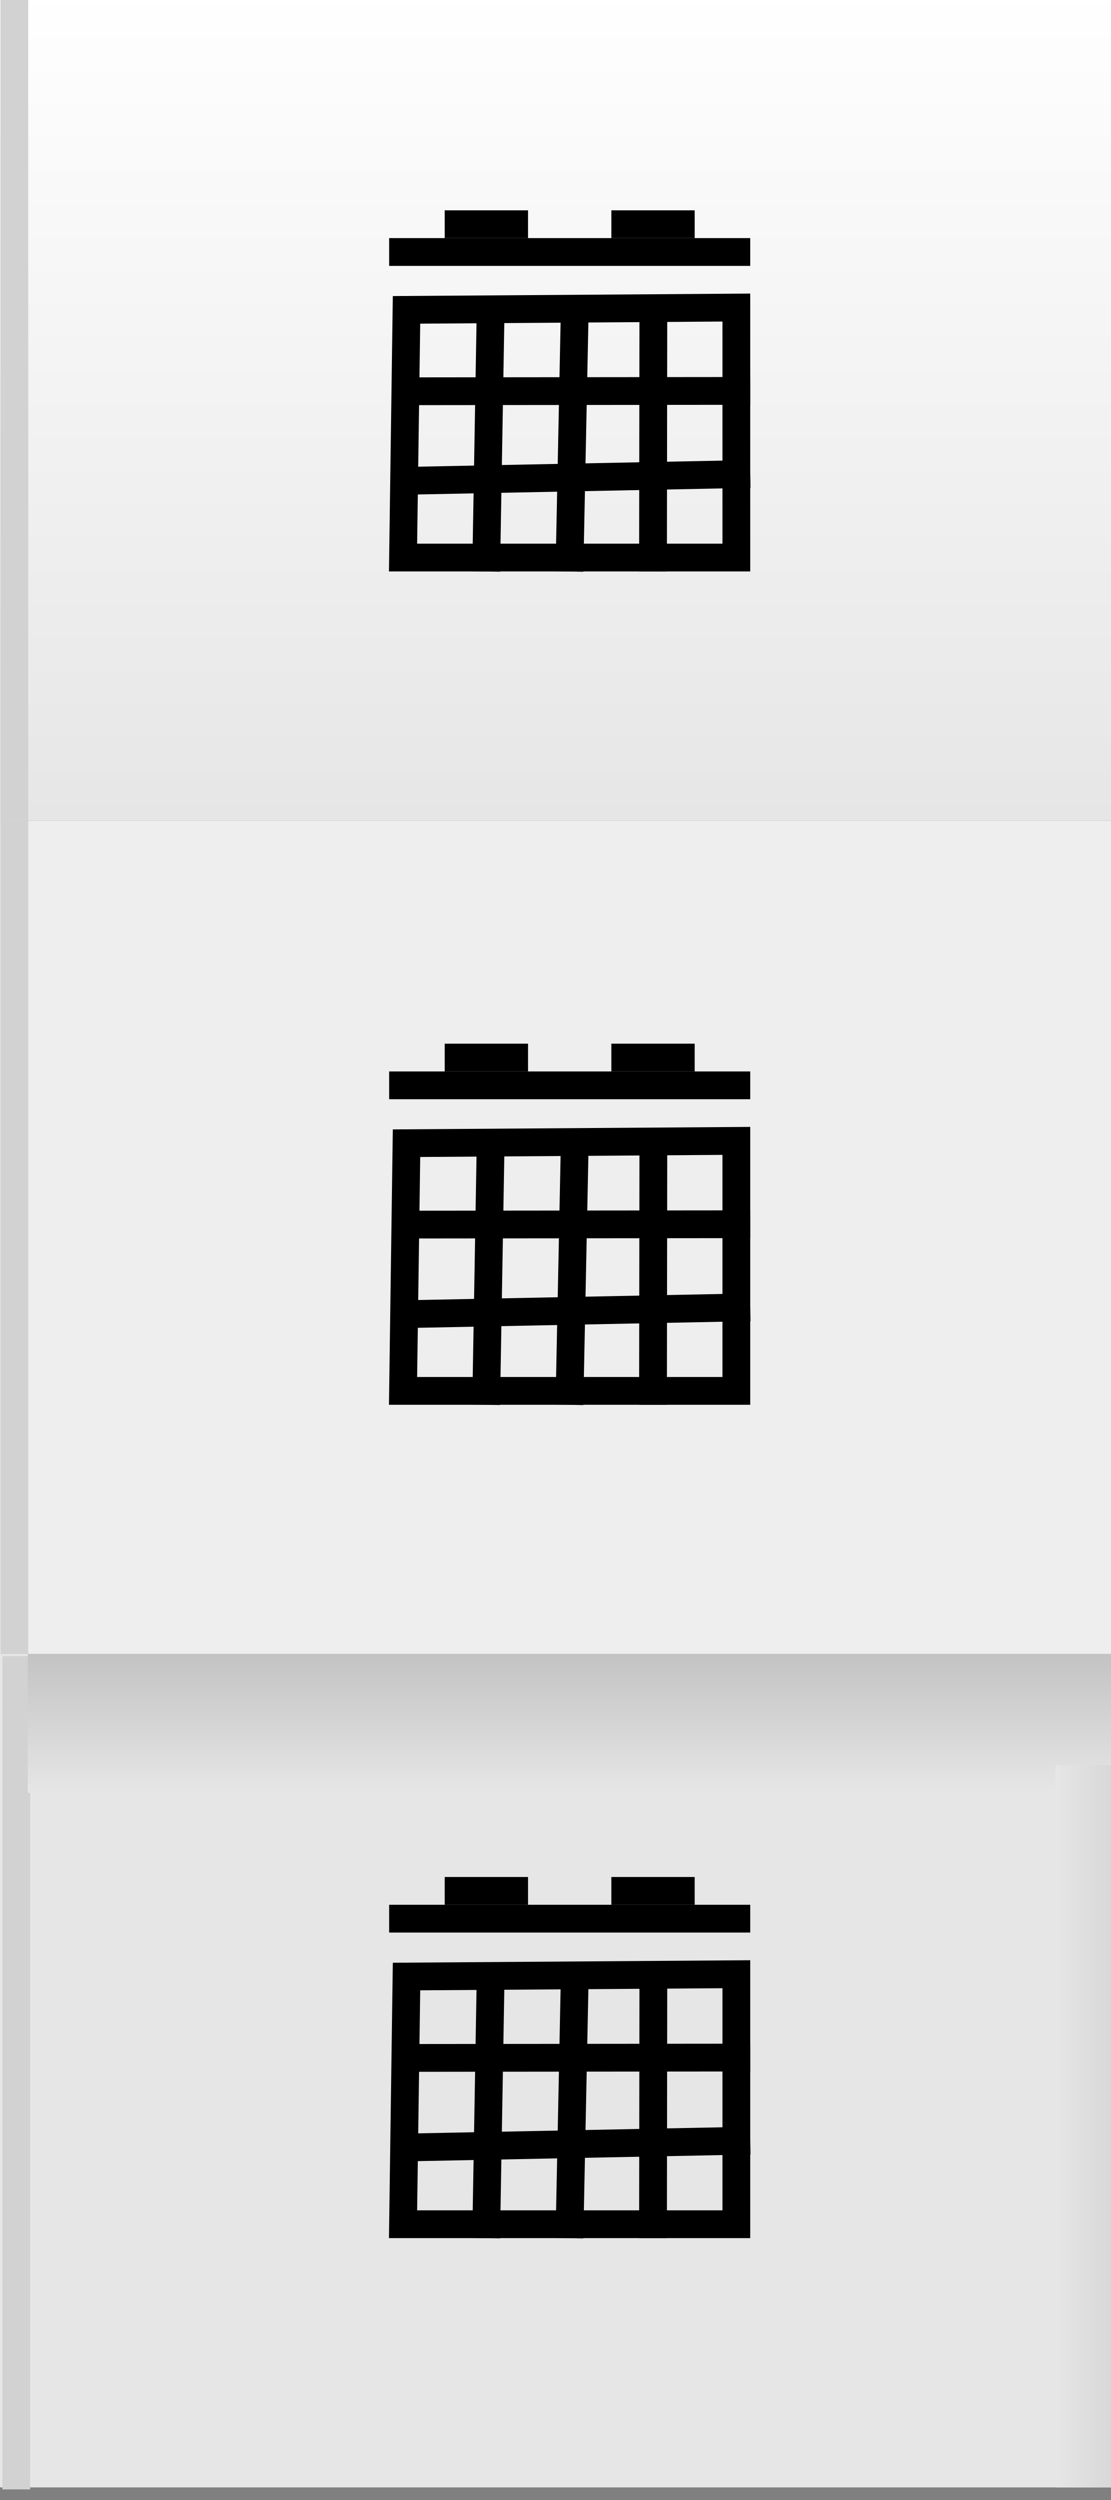 <?xml version="1.0" encoding="UTF-8" standalone="no"?>
<!-- Created with Inkscape (http://www.inkscape.org/) -->

<svg
   xmlns:dc="http://purl.org/dc/elements/1.1/"
   xmlns:cc="http://creativecommons.org/ns#"
   xmlns:rdf="http://www.w3.org/1999/02/22-rdf-syntax-ns#"
   xmlns:svg="http://www.w3.org/2000/svg"
   xmlns="http://www.w3.org/2000/svg"
   xmlns:xlink="http://www.w3.org/1999/xlink"
   xmlns:sodipodi="http://sodipodi.sourceforge.net/DTD/sodipodi-0.dtd"
   xmlns:inkscape="http://www.inkscape.org/namespaces/inkscape"
   width="40"
   height="90"
   id="svg2"
   version="1.1"
   inkscape:version="0.48.0 r9654"
   sodipodi:docname="date-edit-button.svg"
   inkscape:export-filename="/Users/koen/project/wt/git/wt/resources/themes/bootstrap/date-edit-button.png"
   inkscape:export-xdpi="90.000023"
   inkscape:export-ydpi="90.000023">
  <rect width="100%" height="100%" fill="#808080" stroke="none"/>
  <defs
     id="defs4">
    <linearGradient
       id="linearGradient4152">
      <stop
         id="stop4154"
         offset="0"
         style="stop-color:#c3c3c3;stop-opacity:1;" />
      <stop
         id="stop4156"
         offset="1"
         style="stop-color:#e6e6e6;stop-opacity:1;" />
    </linearGradient>
    <linearGradient
       id="linearGradient3784">
      <stop
         style="stop-color:#000000;stop-opacity:1;"
         offset="0"
         id="stop3786" />
      <stop
         style="stop-color:#000000;stop-opacity:0;"
         offset="1"
         id="stop3788" />
    </linearGradient>
    <linearGradient
       id="linearGradient3755">
      <stop
         style="stop-color:#ffffff;stop-opacity:1;"
         offset="0"
         id="stop3757" />
      <stop
         style="stop-color:#e6e6e6;stop-opacity:1;"
         offset="1"
         id="stop3759" />
    </linearGradient>
    <linearGradient
       inkscape:collect="always"
       xlink:href="#linearGradient3755"
       id="linearGradient3800"
       x1="10"
       y1="-5.0122071e-06"
       x2="10"
       y2="28"
       gradientUnits="userSpaceOnUse"
       gradientTransform="matrix(2,0,0,1.071,220,312.362)" />
    <linearGradient
       inkscape:collect="always"
       xlink:href="#linearGradient3755-7"
       id="linearGradient3800-7"
       x1="10"
       y1="-5.0122071e-06"
       x2="10"
       y2="28"
       gradientUnits="userSpaceOnUse"
       gradientTransform="matrix(1,0,0,1.071,240,312.362)" />
    <linearGradient
       id="linearGradient3755-7">
      <stop
         style="stop-color:#ffffff;stop-opacity:1;"
         offset="0"
         id="stop3757-4" />
      <stop
         style="stop-color:#e6e6e6;stop-opacity:1;"
         offset="1"
         id="stop3759-6" />
    </linearGradient>
    <linearGradient
       inkscape:collect="always"
       xlink:href="#linearGradient3755-6"
       id="linearGradient3800-5"
       x1="10"
       y1="-5.0122071e-06"
       x2="10"
       y2="28"
       gradientUnits="userSpaceOnUse"
       gradientTransform="matrix(1,0,0,0.536,240,312.362)" />
    <linearGradient
       id="linearGradient3755-6">
      <stop
         style="stop-color:#ffffff;stop-opacity:1;"
         offset="0"
         id="stop3757-8" />
      <stop
         style="stop-color:#e6e6e6;stop-opacity:1;"
         offset="1"
         id="stop3759-67" />
    </linearGradient>
    <linearGradient
       y2="28"
       x2="10"
       y1="-5.0122071e-06"
       x1="10"
       gradientTransform="matrix(1,0,0,0.536,240,327.362)"
       gradientUnits="userSpaceOnUse"
       id="linearGradient3878-3"
       xlink:href="#linearGradient3755-6-5"
       inkscape:collect="always" />
    <linearGradient
       id="linearGradient3755-6-5">
      <stop
         style="stop-color:#ffffff;stop-opacity:1;"
         offset="0"
         id="stop3757-8-9" />
      <stop
         style="stop-color:#e6e6e6;stop-opacity:1;"
         offset="1"
         id="stop3759-67-4" />
    </linearGradient>
    <linearGradient
       id="linearGradient3755-0">
      <stop
         style="stop-color:#ffffff;stop-opacity:1;"
         offset="0"
         id="stop3757-7" />
      <stop
         style="stop-color:#e6e6e6;stop-opacity:1;"
         offset="1"
         id="stop3759-2" />
    </linearGradient>
    <linearGradient
       y2="28"
       x2="10"
       y1="-5.0122071e-06"
       x1="10"
       gradientTransform="matrix(1,0,0,0.536,240,357.362)"
       gradientUnits="userSpaceOnUse"
       id="linearGradient3920-8"
       xlink:href="#linearGradient3755-6-5-5"
       inkscape:collect="always" />
    <linearGradient
       id="linearGradient3755-6-5-5">
      <stop
         style="stop-color:#ffffff;stop-opacity:1;"
         offset="0"
         id="stop3757-8-9-7" />
      <stop
         style="stop-color:#e6e6e6;stop-opacity:1;"
         offset="1"
         id="stop3759-67-4-7" />
    </linearGradient>
    <linearGradient
       inkscape:collect="always"
       xlink:href="#linearGradient3755-6-5-5"
       id="linearGradient4068"
       gradientUnits="userSpaceOnUse"
       gradientTransform="matrix(1,0,0,0.536,240,372.362)"
       x1="10"
       y1="-5.0122071e-06"
       x2="10"
       y2="28" />
    <linearGradient
       inkscape:collect="always"
       xlink:href="#linearGradient4152"
       id="linearGradient4150"
       x1="20"
       y1="59.546"
       x2="20"
       y2="64.546"
       gradientUnits="userSpaceOnUse" />
    <linearGradient
       inkscape:collect="always"
       xlink:href="#linearGradient4152-3"
       id="linearGradient4150-0"
       x1="20"
       y1="59.546"
       x2="20"
       y2="64.546"
       gradientUnits="userSpaceOnUse" />
    <linearGradient
       id="linearGradient4152-3">
      <stop
         id="stop4154-7"
         offset="0"
         style="stop-color:#c3c3c3;stop-opacity:1;" />
      <stop
         id="stop4156-9"
         offset="1"
         style="stop-color:#e6e6e6;stop-opacity:1;" />
    </linearGradient>
    <linearGradient
       gradientTransform="translate(375.362,-319.546)"
       y2="61.546"
       x2="20"
       y1="56.546"
       x1="20"
       gradientUnits="userSpaceOnUse"
       id="linearGradient4173"
       xlink:href="#linearGradient4152-3"
       inkscape:collect="always" />
  </defs>
  <sodipodi:namedview
     id="base"
     pagecolor="#ffffff"
     bordercolor="#666666"
     borderopacity="1.0"
     inkscape:pageopacity="0.0"
     inkscape:pageshadow="2"
     inkscape:zoom="10.24"
     inkscape:cx="18.474595"
     inkscape:cy="29.264022"
     inkscape:document-units="px"
     inkscape:current-layer="layer1"
     showgrid="true"
     inkscape:window-width="1144"
     inkscape:window-height="856"
     inkscape:window-x="227"
     inkscape:window-y="65"
     inkscape:window-maximized="0"
     fit-margin-top="0"
     fit-margin-left="0"
     fit-margin-right="0"
     fit-margin-bottom="0"
     inkscape:snap-global="true"
     inkscape:snap-grids="true">
    <inkscape:grid
       type="xygrid"
       id="grid3782"
       empspacing="5"
       visible="true"
       enabled="true"
       snapvisiblegridlinesonly="true"
       originx="-240px"
       originy="-649.546px" />
  </sodipodi:namedview>
  <g
     inkscape:label="Layer 1"
     inkscape:groupmode="layer"
     id="layer1"
     transform="translate(-220,-312.816)">
    <rect
       style="fill:#eeeeee;fill-opacity:1;stroke:none"
       id="rect3792-9"
       width="40"
       height="30"
       x="220"
       y="342.362" />
    <rect
       style="fill:url(#linearGradient3800);fill-opacity:1;stroke:none"
       id="rect3792"
       width="40"
       height="30"
       x="220"
       y="312.362" />
    <path
       style="fill:none;stroke:#d2d2d2;stroke-width:1px;stroke-linecap:butt;stroke-linejoin:miter;stroke-opacity:1"
       d="m 220.517,312.328 0,30"
       id="path3802"
       inkscape:connector-curvature="0" />
    <path
       style="fill:none;stroke:#d2d2d2;stroke-width:1px;stroke-linecap:butt;stroke-linejoin:miter;stroke-opacity:1"
       d="m 220.517,342.328 0,30"
       id="path3802-0"
       inkscape:connector-curvature="0" />
    <path
       style="fill:none;stroke:#d2d2d2;stroke-width:1px;stroke-linecap:butt;stroke-linejoin:miter;stroke-opacity:1"
       d="m 220.517,372.316 0,30"
       id="path3802-0-5"
       inkscape:connector-curvature="0" />
    <g
       id="g3970"
       transform="translate(-10,0)">
      <path
         sodipodi:nodetypes="ccccc"
         inkscape:connector-curvature="0"
         id="path3952"
         d="m 244.636,323.971 11.875,-0.083 0,9 -12,0 z"
         style="color:#000000;fill:none;stroke:#000000;stroke-width:1;stroke-linecap:square;stroke-linejoin:miter;stroke-miterlimit:4;stroke-opacity:1;stroke-dasharray:none;stroke-dashoffset:0;marker:none;visibility:visible;display:inline;overflow:visible;enable-background:accumulate" />
      <path
         sodipodi:nodetypes="cc"
         inkscape:connector-curvature="0"
         id="path3954"
         d="m 244.929,326.901 11.582,-0.012"
         style="color:#000000;fill:none;stroke:#000000;stroke-width:1;stroke-linecap:square;stroke-linejoin:miter;stroke-miterlimit:4;stroke-opacity:1;stroke-dasharray:none;stroke-dashoffset:0;marker:none;visibility:visible;display:inline;overflow:visible;enable-background:accumulate" />
      <path
         sodipodi:nodetypes="cc"
         inkscape:connector-curvature="0"
         id="path3956"
         d="m 244.733,330.123 11.777,-0.235"
         style="color:#000000;fill:none;stroke:#000000;stroke-width:1;stroke-linecap:square;stroke-linejoin:miter;stroke-miterlimit:4;stroke-opacity:1;stroke-dasharray:none;stroke-dashoffset:0;marker:none;visibility:visible;display:inline;overflow:visible;enable-background:accumulate" />
      <path
         sodipodi:nodetypes="cc"
         inkscape:connector-curvature="0"
         id="path3958"
         d="m 247.663,324.069 -0.152,8.82"
         style="color:#000000;fill:none;stroke:#000000;stroke-width:1;stroke-linecap:square;stroke-linejoin:miter;stroke-miterlimit:4;stroke-opacity:1;stroke-dasharray:none;stroke-dashoffset:0;marker:none;visibility:visible;display:inline;overflow:visible;enable-background:accumulate" />
      <path
         sodipodi:nodetypes="cc"
         inkscape:connector-curvature="0"
         id="path3960"
         d="m 250.691,324.069 -0.18,8.82"
         style="color:#000000;fill:none;stroke:#000000;stroke-width:1;stroke-linecap:square;stroke-linejoin:miter;stroke-miterlimit:4;stroke-opacity:1;stroke-dasharray:none;stroke-dashoffset:0;marker:none;visibility:visible;display:inline;overflow:visible;enable-background:accumulate" />
      <path
         sodipodi:nodetypes="cc"
         inkscape:connector-curvature="0"
         id="path3962"
         d="m 253.523,323.971 -0.012,8.917"
         style="color:#000000;fill:none;stroke:#000000;stroke-width:1;stroke-linecap:square;stroke-linejoin:miter;stroke-miterlimit:4;stroke-opacity:1;stroke-dasharray:none;stroke-dashoffset:0;marker:none;visibility:visible;display:inline;overflow:visible;enable-background:accumulate" />
      <path
         inkscape:connector-curvature="0"
         id="path3964"
         d="m 244.511,321.888 12,0"
         style="color:#000000;fill:none;stroke:#000000;stroke-width:1;stroke-linecap:square;stroke-linejoin:miter;stroke-miterlimit:4;stroke-opacity:1;stroke-dasharray:none;stroke-dashoffset:0;marker:none;visibility:visible;display:inline;overflow:visible;enable-background:accumulate" />
      <path
         inkscape:connector-curvature="0"
         id="path3966"
         d="m 246.511,320.888 2,0"
         style="color:#000000;fill:none;stroke:#000000;stroke-width:1;stroke-linecap:square;stroke-linejoin:miter;stroke-miterlimit:4;stroke-opacity:1;stroke-dasharray:none;stroke-dashoffset:0;marker:none;visibility:visible;display:inline;overflow:visible;enable-background:accumulate" />
      <path
         inkscape:connector-curvature="0"
         id="path3968"
         d="m 254.511,320.888 -2,0"
         style="color:#000000;fill:none;stroke:#000000;stroke-width:1;stroke-linecap:square;stroke-linejoin:miter;stroke-miterlimit:4;stroke-opacity:1;stroke-dasharray:none;stroke-dashoffset:0;marker:none;visibility:visible;display:inline;overflow:visible;enable-background:accumulate" />
    </g>
    <g
       id="g3970-6"
       transform="translate(-10,30)">
      <path
         sodipodi:nodetypes="ccccc"
         inkscape:connector-curvature="0"
         id="path3952-0"
         d="m 244.636,323.971 11.875,-0.083 0,9 -12,0 z"
         style="color:#000000;fill:none;stroke:#000000;stroke-width:1;stroke-linecap:square;stroke-linejoin:miter;stroke-miterlimit:4;stroke-opacity:1;stroke-dasharray:none;stroke-dashoffset:0;marker:none;visibility:visible;display:inline;overflow:visible;enable-background:accumulate" />
      <path
         sodipodi:nodetypes="cc"
         inkscape:connector-curvature="0"
         id="path3954-5"
         d="m 244.929,326.901 11.582,-0.012"
         style="color:#000000;fill:none;stroke:#000000;stroke-width:1;stroke-linecap:square;stroke-linejoin:miter;stroke-miterlimit:4;stroke-opacity:1;stroke-dasharray:none;stroke-dashoffset:0;marker:none;visibility:visible;display:inline;overflow:visible;enable-background:accumulate" />
      <path
         sodipodi:nodetypes="cc"
         inkscape:connector-curvature="0"
         id="path3956-9"
         d="m 244.733,330.123 11.777,-0.235"
         style="color:#000000;fill:none;stroke:#000000;stroke-width:1;stroke-linecap:square;stroke-linejoin:miter;stroke-miterlimit:4;stroke-opacity:1;stroke-dasharray:none;stroke-dashoffset:0;marker:none;visibility:visible;display:inline;overflow:visible;enable-background:accumulate" />
      <path
         sodipodi:nodetypes="cc"
         inkscape:connector-curvature="0"
         id="path3958-2"
         d="m 247.663,324.069 -0.152,8.82"
         style="color:#000000;fill:none;stroke:#000000;stroke-width:1;stroke-linecap:square;stroke-linejoin:miter;stroke-miterlimit:4;stroke-opacity:1;stroke-dasharray:none;stroke-dashoffset:0;marker:none;visibility:visible;display:inline;overflow:visible;enable-background:accumulate" />
      <path
         sodipodi:nodetypes="cc"
         inkscape:connector-curvature="0"
         id="path3960-8"
         d="m 250.691,324.069 -0.18,8.82"
         style="color:#000000;fill:none;stroke:#000000;stroke-width:1;stroke-linecap:square;stroke-linejoin:miter;stroke-miterlimit:4;stroke-opacity:1;stroke-dasharray:none;stroke-dashoffset:0;marker:none;visibility:visible;display:inline;overflow:visible;enable-background:accumulate" />
      <path
         sodipodi:nodetypes="cc"
         inkscape:connector-curvature="0"
         id="path3962-3"
         d="m 253.523,323.971 -0.012,8.917"
         style="color:#000000;fill:none;stroke:#000000;stroke-width:1;stroke-linecap:square;stroke-linejoin:miter;stroke-miterlimit:4;stroke-opacity:1;stroke-dasharray:none;stroke-dashoffset:0;marker:none;visibility:visible;display:inline;overflow:visible;enable-background:accumulate" />
      <path
         inkscape:connector-curvature="0"
         id="path3964-7"
         d="m 244.511,321.888 12,0"
         style="color:#000000;fill:none;stroke:#000000;stroke-width:1;stroke-linecap:square;stroke-linejoin:miter;stroke-miterlimit:4;stroke-opacity:1;stroke-dasharray:none;stroke-dashoffset:0;marker:none;visibility:visible;display:inline;overflow:visible;enable-background:accumulate" />
      <path
         inkscape:connector-curvature="0"
         id="path3966-6"
         d="m 246.511,320.888 2,0"
         style="color:#000000;fill:none;stroke:#000000;stroke-width:1;stroke-linecap:square;stroke-linejoin:miter;stroke-miterlimit:4;stroke-opacity:1;stroke-dasharray:none;stroke-dashoffset:0;marker:none;visibility:visible;display:inline;overflow:visible;enable-background:accumulate" />
      <path
         inkscape:connector-curvature="0"
         id="path3968-2"
         d="m 254.511,320.888 -2,0"
         style="color:#000000;fill:none;stroke:#000000;stroke-width:1;stroke-linecap:square;stroke-linejoin:miter;stroke-miterlimit:4;stroke-opacity:1;stroke-dasharray:none;stroke-dashoffset:0;marker:none;visibility:visible;display:inline;overflow:visible;enable-background:accumulate" />
    </g>
    <rect
       style="fill:#e6e6e6;fill-opacity:1;stroke:none"
       id="rect3792-9-6"
       width="40"
       height="30"
       x="220"
       y="372.362" />
    <path
       style="fill:none;stroke:#d2d2d2;stroke-width:1px;stroke-linecap:butt;stroke-linejoin:miter;stroke-opacity:1"
       d="m 220.586,372.435 0,30"
       id="path3802-0-3"
       inkscape:connector-curvature="0" />
    <rect
       style="color:#000000;fill:url(#linearGradient4150);fill-opacity:1;fill-rule:nonzero;stroke:none;stroke-width:1;marker:none;visibility:visible;display:inline;overflow:visible;enable-background:accumulate"
       id="rect4142"
       width="39"
       height="5"
       x="1"
       y="59.546"
       transform="translate(220,312.816)" />
    <rect
       style="color:#000000;fill:url(#linearGradient4173);fill-opacity:1;fill-rule:nonzero;stroke:none;stroke-width:1;marker:none;visibility:visible;display:inline;overflow:visible;enable-background:accumulate"
       id="rect4142-7"
       width="26"
       height="2"
       x="376.362"
       y="-260"
       transform="matrix(0,1,-1,0,0,0)" />
    <g
       id="g3970-6-2"
       transform="translate(-10,60)">
      <path
         sodipodi:nodetypes="ccccc"
         inkscape:connector-curvature="0"
         id="path3952-0-3"
         d="m 244.636,323.971 11.875,-0.083 0,9 -12,0 z"
         style="color:#000000;fill:none;stroke:#000000;stroke-width:1;stroke-linecap:square;stroke-linejoin:miter;stroke-miterlimit:4;stroke-opacity:1;stroke-dasharray:none;stroke-dashoffset:0;marker:none;visibility:visible;display:inline;overflow:visible;enable-background:accumulate" />
      <path
         sodipodi:nodetypes="cc"
         inkscape:connector-curvature="0"
         id="path3954-5-6"
         d="m 244.929,326.901 11.582,-0.012"
         style="color:#000000;fill:none;stroke:#000000;stroke-width:1;stroke-linecap:square;stroke-linejoin:miter;stroke-miterlimit:4;stroke-opacity:1;stroke-dasharray:none;stroke-dashoffset:0;marker:none;visibility:visible;display:inline;overflow:visible;enable-background:accumulate" />
      <path
         sodipodi:nodetypes="cc"
         inkscape:connector-curvature="0"
         id="path3956-9-6"
         d="m 244.733,330.123 11.777,-0.235"
         style="color:#000000;fill:none;stroke:#000000;stroke-width:1;stroke-linecap:square;stroke-linejoin:miter;stroke-miterlimit:4;stroke-opacity:1;stroke-dasharray:none;stroke-dashoffset:0;marker:none;visibility:visible;display:inline;overflow:visible;enable-background:accumulate" />
      <path
         sodipodi:nodetypes="cc"
         inkscape:connector-curvature="0"
         id="path3958-2-0"
         d="m 247.663,324.069 -0.152,8.82"
         style="color:#000000;fill:none;stroke:#000000;stroke-width:1;stroke-linecap:square;stroke-linejoin:miter;stroke-miterlimit:4;stroke-opacity:1;stroke-dasharray:none;stroke-dashoffset:0;marker:none;visibility:visible;display:inline;overflow:visible;enable-background:accumulate" />
      <path
         sodipodi:nodetypes="cc"
         inkscape:connector-curvature="0"
         id="path3960-8-5"
         d="m 250.691,324.069 -0.18,8.82"
         style="color:#000000;fill:none;stroke:#000000;stroke-width:1;stroke-linecap:square;stroke-linejoin:miter;stroke-miterlimit:4;stroke-opacity:1;stroke-dasharray:none;stroke-dashoffset:0;marker:none;visibility:visible;display:inline;overflow:visible;enable-background:accumulate" />
      <path
         sodipodi:nodetypes="cc"
         inkscape:connector-curvature="0"
         id="path3962-3-0"
         d="m 253.523,323.971 -0.012,8.917"
         style="color:#000000;fill:none;stroke:#000000;stroke-width:1;stroke-linecap:square;stroke-linejoin:miter;stroke-miterlimit:4;stroke-opacity:1;stroke-dasharray:none;stroke-dashoffset:0;marker:none;visibility:visible;display:inline;overflow:visible;enable-background:accumulate" />
      <path
         inkscape:connector-curvature="0"
         id="path3964-7-1"
         d="m 244.511,321.888 12,0"
         style="color:#000000;fill:none;stroke:#000000;stroke-width:1;stroke-linecap:square;stroke-linejoin:miter;stroke-miterlimit:4;stroke-opacity:1;stroke-dasharray:none;stroke-dashoffset:0;marker:none;visibility:visible;display:inline;overflow:visible;enable-background:accumulate" />
      <path
         inkscape:connector-curvature="0"
         id="path3966-6-3"
         d="m 246.511,320.888 2,0"
         style="color:#000000;fill:none;stroke:#000000;stroke-width:1;stroke-linecap:square;stroke-linejoin:miter;stroke-miterlimit:4;stroke-opacity:1;stroke-dasharray:none;stroke-dashoffset:0;marker:none;visibility:visible;display:inline;overflow:visible;enable-background:accumulate" />
      <path
         inkscape:connector-curvature="0"
         id="path3968-2-6"
         d="m 254.511,320.888 -2,0"
         style="color:#000000;fill:none;stroke:#000000;stroke-width:1;stroke-linecap:square;stroke-linejoin:miter;stroke-miterlimit:4;stroke-opacity:1;stroke-dasharray:none;stroke-dashoffset:0;marker:none;visibility:visible;display:inline;overflow:visible;enable-background:accumulate" />
    </g>
  </g>
</svg>
